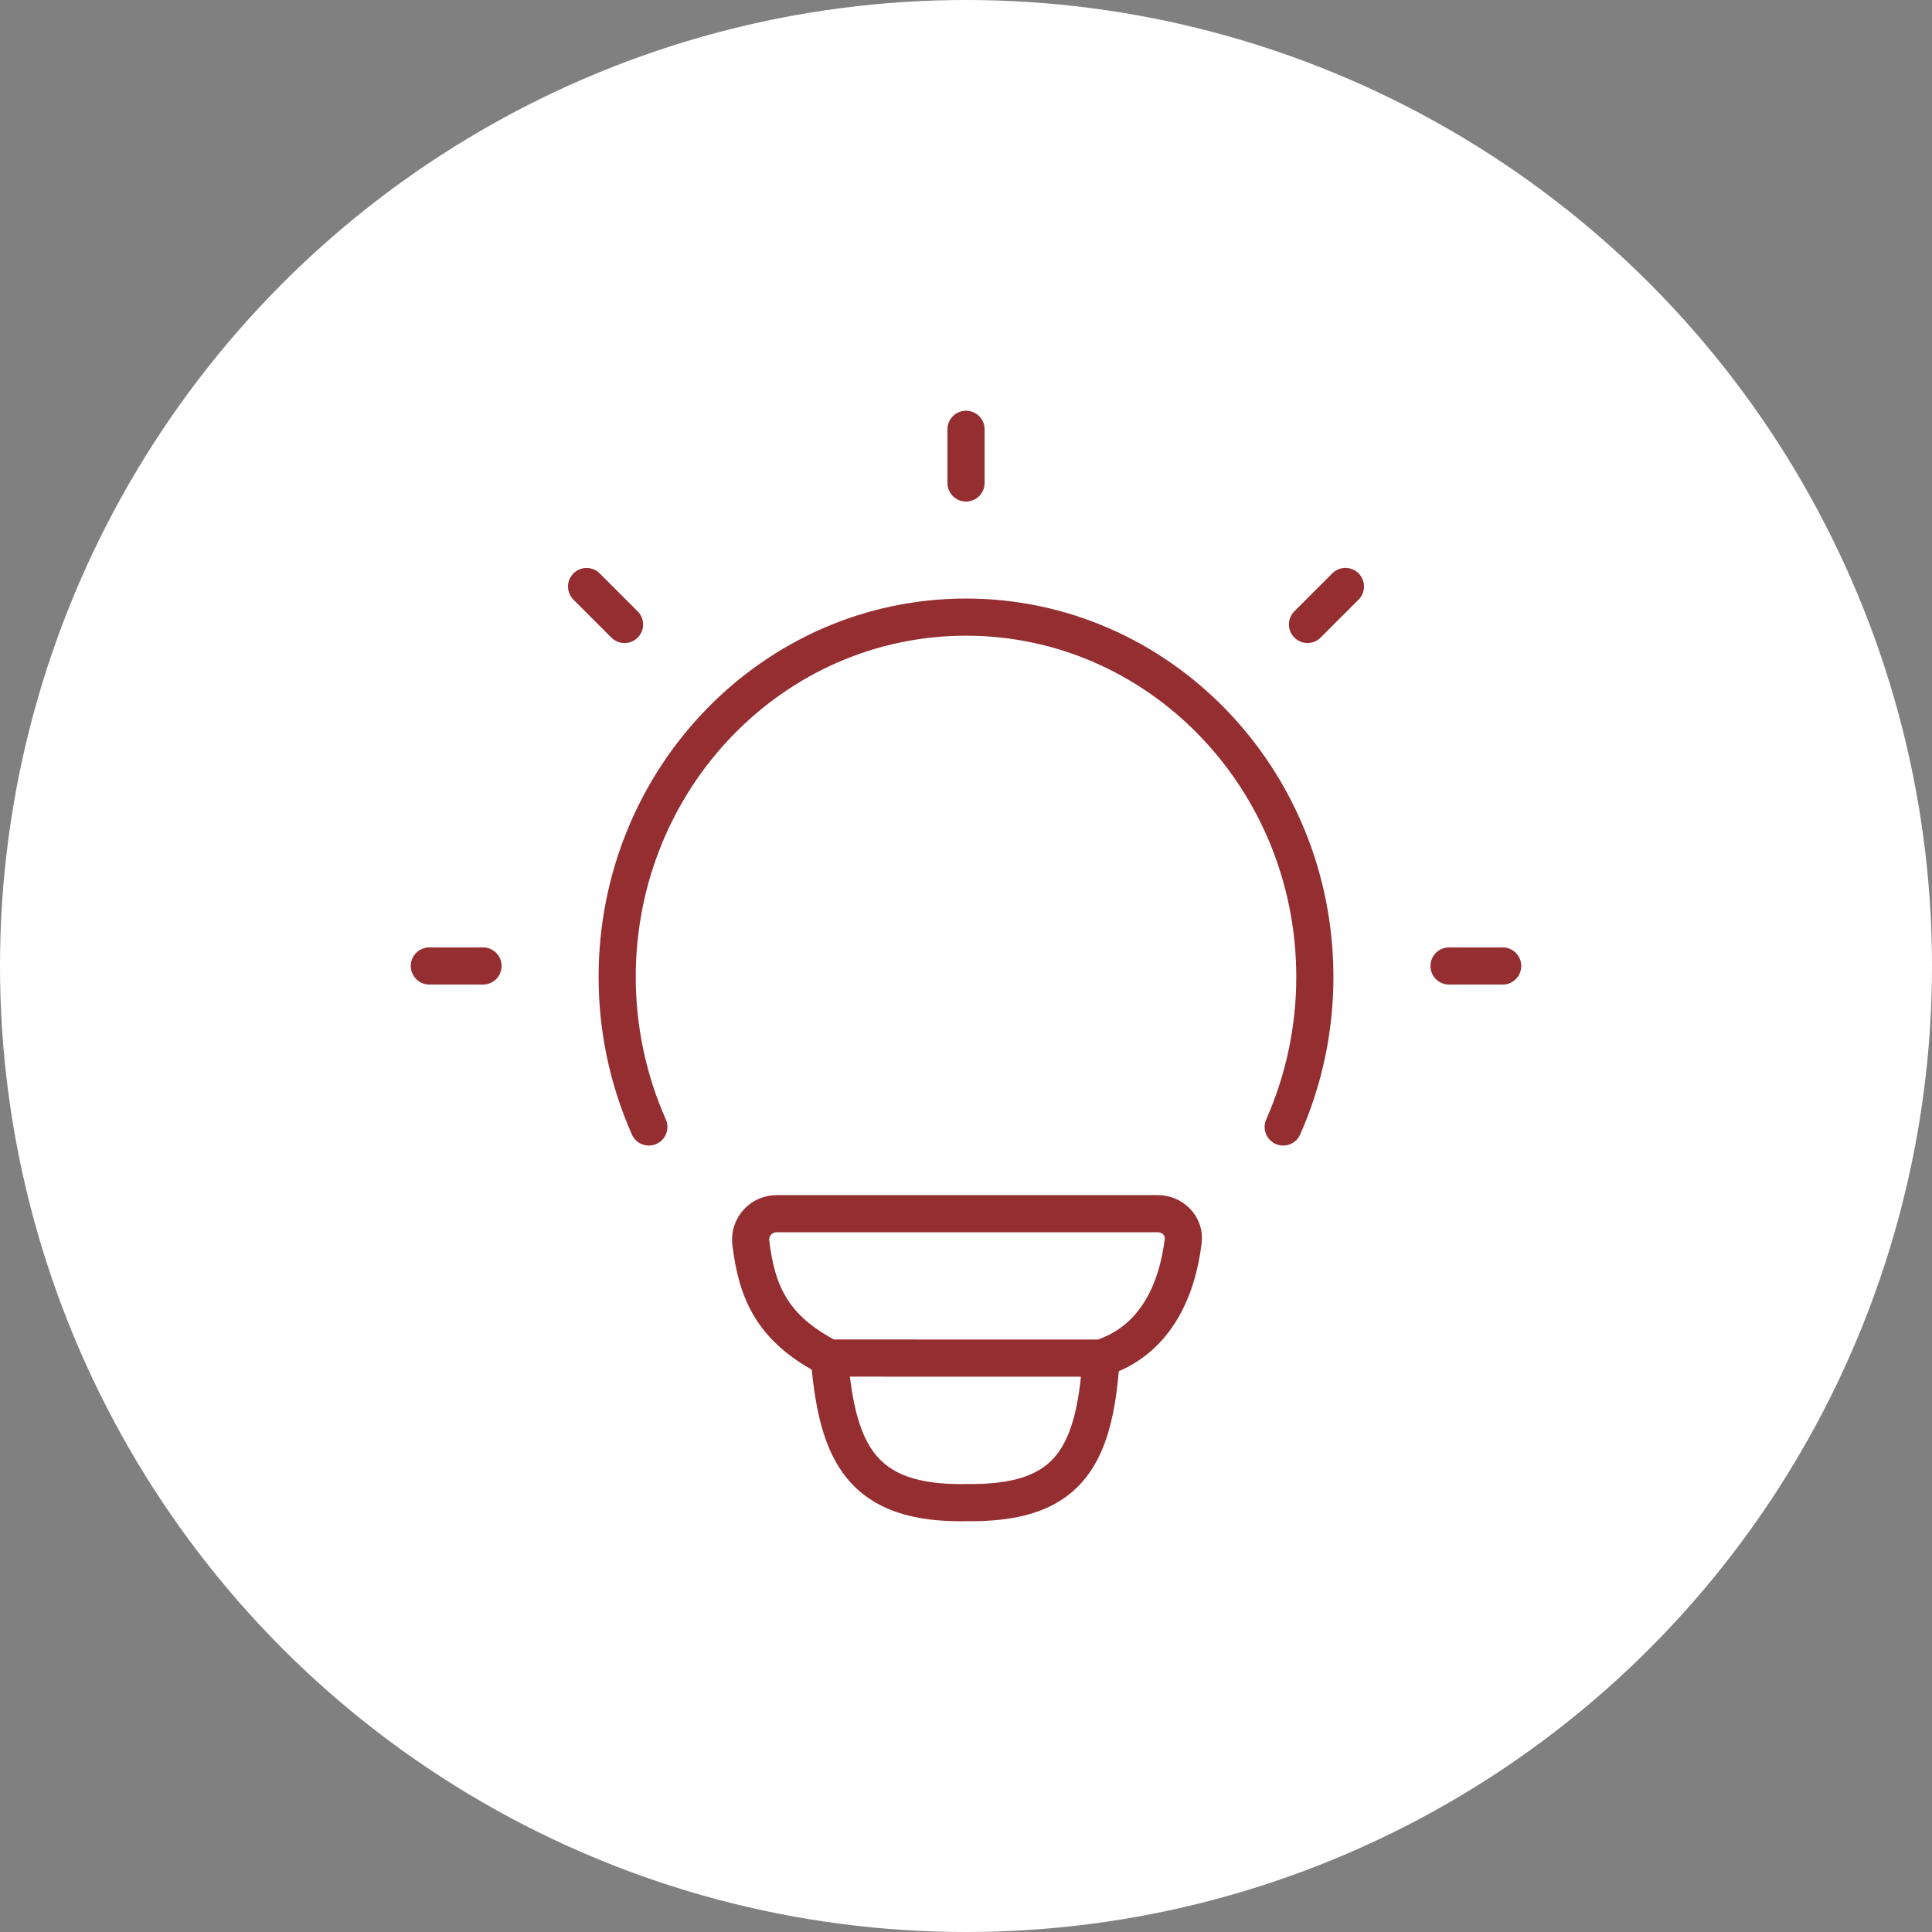 <svg width="78" height="78" viewBox="0 0 78 78" fill="none" xmlns="http://www.w3.org/2000/svg">
<rect x="0" y="0" width="78" height="78" fill="#808080" stroke="none"/>
<circle cx="39" cy="39" r="39" fill="white"/>
<path d="M26.196 45.499C25.352 43.592 24.917 41.53 24.917 39.445C24.917 31.418 31.222 24.915 39.001 24.915C46.779 24.915 53.084 31.42 53.084 39.445C53.085 41.53 52.649 43.592 51.806 45.499M39.001 17.332V19.499M60.667 38.999H58.501M19.501 38.999H17.334M54.319 23.678L52.787 25.21M25.214 25.212L23.682 23.68M44.454 54.831C46.642 54.122 47.522 52.118 47.769 50.103C47.843 49.501 47.347 49 46.74 49H31.367C31.219 48.998 31.072 49.027 30.936 49.086C30.8 49.144 30.678 49.231 30.578 49.34C30.478 49.45 30.403 49.579 30.357 49.72C30.31 49.861 30.294 50.01 30.31 50.157C30.553 52.168 31.164 53.637 33.482 54.828M44.454 54.831L33.482 54.828M44.454 54.831C44.192 59.045 42.974 60.713 39.016 60.665C34.782 60.743 33.807 58.678 33.482 54.828" stroke="#952E31" stroke-width="1.5" stroke-linecap="round" stroke-linejoin="round"/>
</svg>
